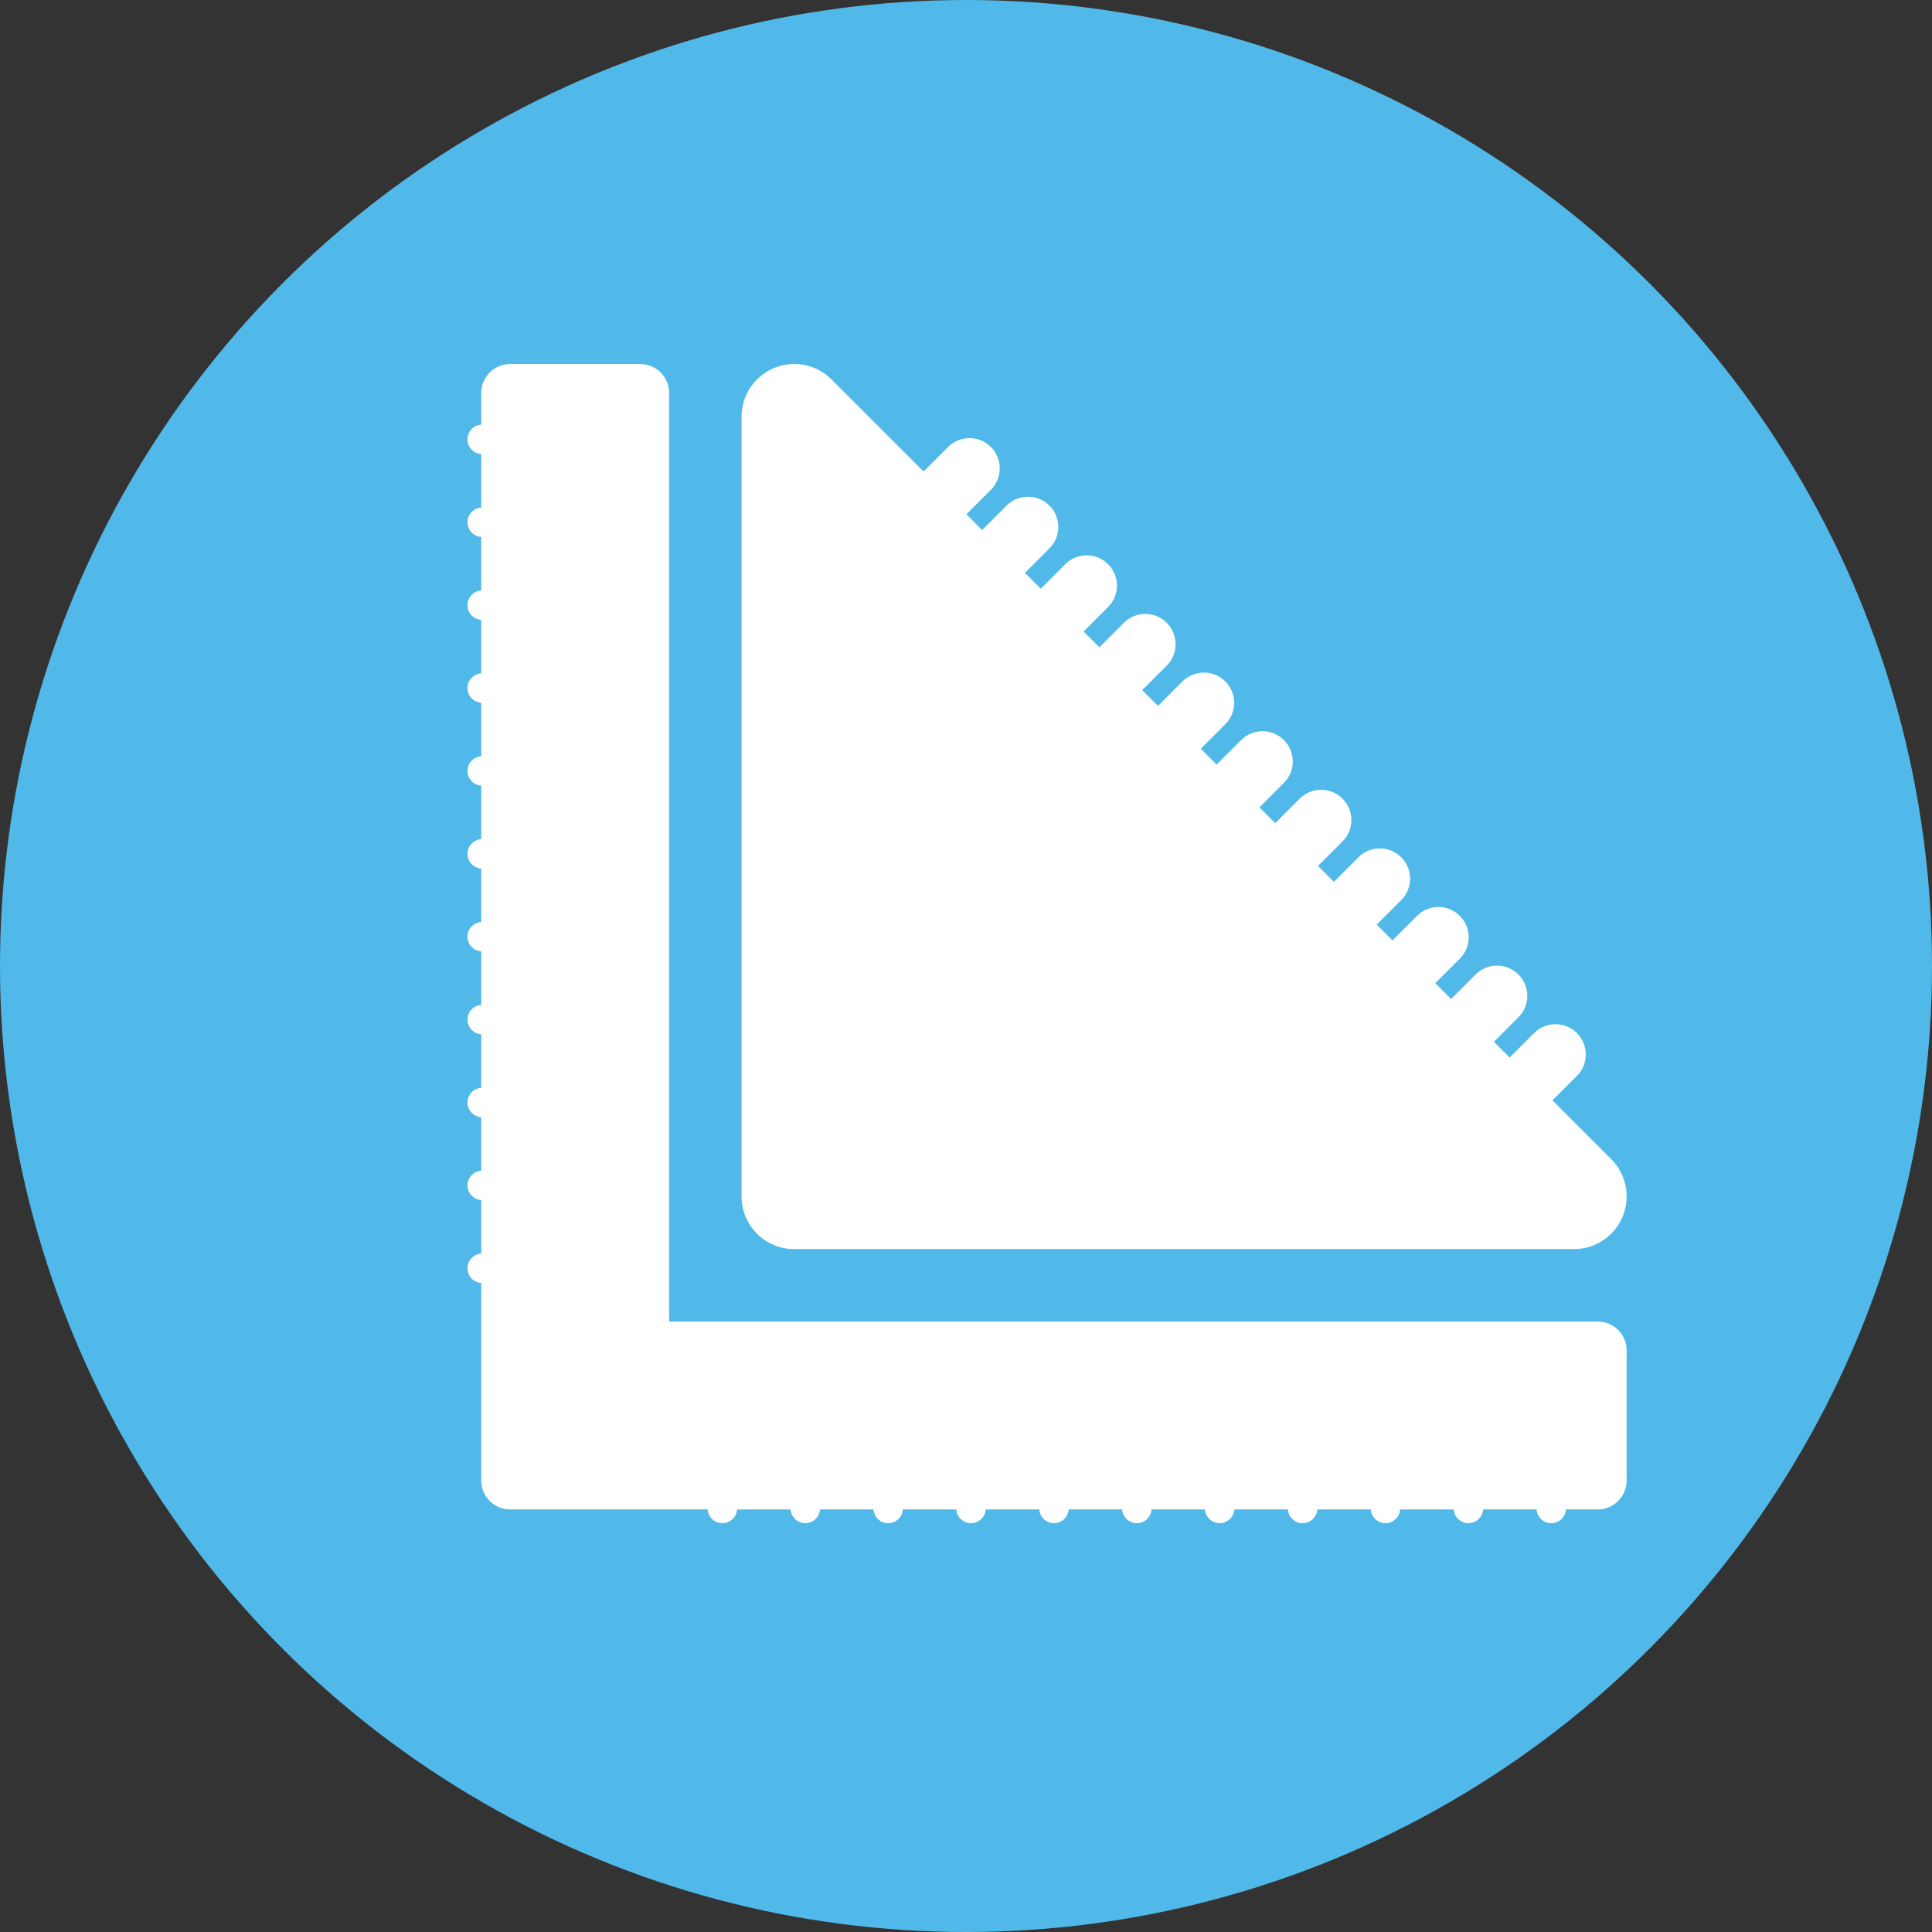 <svg width="33" height="33" viewBox="0 0 33 33" fill="none" xmlns="http://www.w3.org/2000/svg">
<rect x="0" y="0" width="33" height="33" fill="#333333" stroke="none"/>
<circle cx="16.5" cy="16.5" r="16.5" fill="#51B9E9"/>
<path fill-rule="evenodd" clip-rule="evenodd" d="M13.567 6.235C13.079 6.235 12.683 6.631 12.683 7.119V20.435C12.683 20.923 13.079 21.319 13.567 21.319H26.883C27.371 21.319 27.767 20.923 27.767 20.435V20.435C27.767 20.2 27.674 19.975 27.508 19.809L26.494 18.795L26.923 18.365C27.118 18.17 27.118 17.853 26.923 17.658C26.728 17.463 26.411 17.463 26.216 17.658L25.786 18.088L25.494 17.795L25.924 17.364C26.12 17.168 26.12 16.852 25.924 16.657C25.729 16.461 25.413 16.461 25.217 16.657L24.786 17.088L24.492 16.794L24.923 16.363C25.118 16.167 25.118 15.851 24.923 15.656C24.728 15.46 24.411 15.46 24.216 15.656L23.785 16.086L23.491 15.793L23.923 15.362C24.118 15.166 24.118 14.85 23.923 14.655C23.727 14.459 23.411 14.459 23.215 14.655L22.784 15.086L22.489 14.79L22.919 14.361C23.114 14.165 23.114 13.849 22.919 13.653C22.724 13.458 22.407 13.458 22.212 13.653L21.782 14.083L21.488 13.79L21.919 13.36C22.114 13.164 22.114 12.848 21.919 12.652C21.723 12.457 21.407 12.457 21.212 12.652L20.781 13.083L20.487 12.789L20.917 12.358C21.113 12.163 21.113 11.847 20.917 11.651C20.722 11.456 20.405 11.456 20.21 11.651L19.78 12.081L19.486 11.788L19.917 11.357C20.112 11.162 20.112 10.845 19.917 10.65C19.721 10.455 19.405 10.455 19.21 10.65L18.779 11.081L18.485 10.786L18.915 10.356C19.111 10.161 19.111 9.844 18.915 9.649C18.72 9.454 18.404 9.454 18.208 9.649L17.778 10.079L17.483 9.785L17.913 9.355C18.108 9.16 18.108 8.843 17.913 8.648C17.718 8.453 17.401 8.453 17.206 8.648L16.776 9.077L16.483 8.784L16.913 8.354C17.109 8.158 17.109 7.842 16.913 7.647C16.718 7.451 16.401 7.451 16.206 7.647L15.776 8.077L14.192 6.494C14.026 6.328 13.802 6.235 13.567 6.235ZM8.237 6.711V7.27C8.107 7.27 8.002 7.375 8.002 7.505C8.002 7.635 8.107 7.74 8.237 7.74V8.686C8.107 8.686 8.002 8.791 8.002 8.921C8.002 9.05 8.107 9.156 8.237 9.156V10.102C8.107 10.102 8.002 10.207 8.002 10.337C8.002 10.466 8.107 10.571 8.237 10.571V11.518C8.107 11.518 8.002 11.623 8.002 11.752C8.002 11.882 8.107 11.987 8.237 11.987V12.934C8.107 12.934 8.002 13.039 8.002 13.168C8.002 13.298 8.107 13.403 8.237 13.403V14.349C8.107 14.349 8.002 14.454 8.002 14.584C8.002 14.714 8.107 14.819 8.237 14.819V15.765C8.107 15.765 8.002 15.87 8.002 16C8.002 16.13 8.107 16.235 8.237 16.235V17.181C8.107 17.181 8.002 17.286 8.002 17.416C8.002 17.545 8.107 17.651 8.237 17.651V18.597C8.107 18.597 8.002 18.702 8.002 18.832C8.002 18.961 8.107 19.066 8.237 19.066V20.013C8.107 20.013 8.002 20.118 8.002 20.247C8.002 20.377 8.107 20.482 8.237 20.482V21.428C8.107 21.428 8.002 21.534 8.002 21.663C8.002 21.793 8.107 21.898 8.237 21.898V22.59V23.23V25.289C8.237 25.552 8.45 25.765 8.713 25.765H12.103V25.765C12.103 25.895 12.209 26 12.338 26C12.468 26 12.573 25.895 12.573 25.765V25.765H13.52V25.765C13.52 25.895 13.626 26 13.755 26C13.885 26 13.99 25.895 13.99 25.765V25.765H14.935V25.765C14.935 25.895 15.041 26 15.17 26C15.3 26 15.405 25.895 15.405 25.765V25.765H16.351V25.765C16.351 25.895 16.456 26 16.585 26C16.715 26 16.82 25.895 16.82 25.765V25.765H17.768C17.768 25.895 17.873 26 18.002 26C18.132 26 18.237 25.895 18.237 25.765H19.183V25.765C19.183 25.895 19.288 26 19.417 26C19.547 26 19.652 25.895 19.652 25.765V25.765H20.598V25.765C20.598 25.895 20.703 26 20.833 26C20.962 26 21.067 25.895 21.067 25.765V25.765H22.015V25.765C22.015 25.895 22.12 26 22.249 26C22.379 26 22.484 25.895 22.484 25.765V25.765H23.43C23.43 25.895 23.535 26 23.665 26C23.794 26 23.899 25.895 23.899 25.765H24.847V25.765C24.847 25.895 24.952 26 25.081 26C25.211 26 25.316 25.895 25.316 25.765V25.765H26.262V25.765C26.262 25.895 26.367 26 26.497 26C26.626 26 26.731 25.895 26.731 25.765V25.765H27.291C27.554 25.765 27.767 25.552 27.767 25.289V23.066C27.767 22.803 27.554 22.59 27.291 22.59H26.262H24.887H11.412V6.711C11.412 6.448 11.199 6.235 10.936 6.235H8.713C8.45 6.235 8.237 6.448 8.237 6.711Z" fill="white"/>
<path d="M27.508 19.809L27.52 19.798L27.52 19.798L27.508 19.809ZM26.494 18.795L26.482 18.783C26.479 18.786 26.477 18.79 26.477 18.795C26.477 18.799 26.479 18.803 26.482 18.807L26.494 18.795ZM26.923 18.365L26.935 18.377L26.935 18.377L26.923 18.365ZM26.216 17.658L26.204 17.646L26.204 17.646L26.216 17.658ZM25.786 18.088L25.774 18.099C25.781 18.106 25.792 18.106 25.798 18.099L25.786 18.088ZM25.494 17.795L25.482 17.783C25.475 17.789 25.475 17.8 25.482 17.806L25.494 17.795ZM25.924 17.364L25.913 17.352L25.913 17.352L25.924 17.364ZM25.217 16.657L25.229 16.668L25.229 16.668L25.217 16.657ZM24.786 17.088L24.774 17.099C24.778 17.103 24.782 17.104 24.786 17.104C24.791 17.104 24.795 17.103 24.798 17.099L24.786 17.088ZM24.492 16.794L24.48 16.782C24.477 16.785 24.476 16.789 24.476 16.794C24.476 16.798 24.477 16.802 24.48 16.805L24.492 16.794ZM24.923 16.363L24.911 16.351L24.911 16.351L24.923 16.363ZM24.923 15.656L24.935 15.644L24.935 15.644L24.923 15.656ZM24.216 15.656L24.228 15.667L24.228 15.667L24.216 15.656ZM23.785 16.086L23.773 16.098C23.78 16.105 23.791 16.105 23.797 16.098L23.785 16.086ZM23.491 15.793L23.48 15.781C23.477 15.784 23.475 15.788 23.475 15.793C23.475 15.797 23.477 15.802 23.48 15.805L23.491 15.793ZM23.923 15.362L23.934 15.374L23.934 15.374L23.923 15.362ZM23.923 14.655L23.911 14.666L23.911 14.666L23.923 14.655ZM23.215 14.655L23.204 14.643L23.204 14.643L23.215 14.655ZM22.784 15.086L22.773 15.098C22.779 15.104 22.79 15.104 22.796 15.098L22.784 15.086ZM22.489 14.79L22.477 14.779C22.474 14.782 22.472 14.786 22.472 14.79C22.472 14.795 22.474 14.799 22.477 14.802L22.489 14.79ZM22.919 14.361L22.931 14.372L22.931 14.372L22.919 14.361ZM22.919 13.653L22.907 13.665L22.907 13.665L22.919 13.653ZM22.212 13.653L22.224 13.665L22.224 13.665L22.212 13.653ZM21.782 14.083L21.77 14.095C21.777 14.102 21.787 14.102 21.794 14.095L21.782 14.083ZM21.488 13.79L21.477 13.778C21.473 13.781 21.472 13.785 21.472 13.79C21.472 13.794 21.473 13.799 21.477 13.802L21.488 13.79ZM21.919 13.36L21.93 13.371L21.93 13.371L21.919 13.36ZM21.919 12.652L21.907 12.664L21.907 12.664L21.919 12.652ZM21.212 12.652L21.2 12.641L21.2 12.641L21.212 12.652ZM20.781 13.083L20.77 13.095C20.776 13.101 20.787 13.101 20.793 13.095L20.781 13.083ZM20.487 12.789L20.475 12.777C20.472 12.78 20.47 12.784 20.47 12.789C20.47 12.793 20.472 12.797 20.475 12.8L20.487 12.789ZM20.917 12.358L20.905 12.346L20.905 12.346L20.917 12.358ZM20.21 11.651L20.222 11.663L20.222 11.663L20.21 11.651ZM19.78 12.081L19.768 12.093C19.775 12.1 19.785 12.1 19.792 12.093L19.78 12.081ZM19.486 11.788L19.474 11.776C19.471 11.779 19.469 11.783 19.469 11.788C19.469 11.792 19.471 11.796 19.474 11.799L19.486 11.788ZM19.917 11.357L19.929 11.369L19.929 11.369L19.917 11.357ZM19.917 10.65L19.905 10.662L19.905 10.662L19.917 10.65ZM19.21 10.65L19.198 10.638L19.198 10.638L19.21 10.65ZM18.779 11.081L18.767 11.092C18.774 11.099 18.784 11.099 18.791 11.092L18.779 11.081ZM18.485 10.786L18.473 10.774C18.47 10.778 18.468 10.782 18.468 10.786C18.468 10.791 18.47 10.795 18.473 10.798L18.485 10.786ZM18.915 10.356L18.927 10.368L18.927 10.368L18.915 10.356ZM18.208 9.649L18.22 9.661L18.22 9.661L18.208 9.649ZM17.778 10.079L17.766 10.091C17.773 10.098 17.783 10.098 17.79 10.091L17.778 10.079ZM17.483 9.785L17.471 9.773C17.468 9.776 17.466 9.78 17.466 9.785C17.466 9.789 17.468 9.793 17.471 9.796L17.483 9.785ZM17.913 9.355L17.901 9.343L17.901 9.343L17.913 9.355ZM17.913 8.648L17.901 8.66L17.901 8.66L17.913 8.648ZM17.206 8.648L17.218 8.66L17.218 8.66L17.206 8.648ZM16.776 9.077L16.764 9.089C16.771 9.096 16.781 9.096 16.788 9.089L16.776 9.077ZM16.483 8.784L16.471 8.772C16.464 8.779 16.464 8.79 16.471 8.796L16.483 8.784ZM16.913 8.354L16.925 8.366L16.925 8.366L16.913 8.354ZM16.206 7.647L16.194 7.635L16.194 7.635L16.206 7.647ZM15.776 8.077L15.764 8.089C15.767 8.092 15.771 8.094 15.776 8.094C15.78 8.094 15.784 8.092 15.787 8.089L15.776 8.077ZM14.192 6.494L14.18 6.506L14.18 6.506L14.192 6.494ZM8.237 7.27V7.287C8.246 7.287 8.253 7.28 8.253 7.27H8.237ZM8.237 7.74H8.253C8.253 7.73 8.246 7.723 8.237 7.723V7.74ZM8.237 8.686V8.703C8.246 8.703 8.253 8.695 8.253 8.686H8.237ZM8.237 9.156H8.253C8.253 9.146 8.246 9.139 8.237 9.139V9.156ZM8.237 10.102V10.119C8.246 10.119 8.253 10.111 8.253 10.102H8.237ZM8.237 10.571H8.253C8.253 10.562 8.246 10.555 8.237 10.555V10.571ZM8.237 11.518V11.534C8.246 11.534 8.253 11.527 8.253 11.518H8.237ZM8.237 11.987H8.253C8.253 11.978 8.246 11.97 8.237 11.97V11.987ZM8.237 12.934V12.95C8.246 12.95 8.253 12.943 8.253 12.934H8.237ZM8.237 13.403H8.253C8.253 13.394 8.246 13.386 8.237 13.386V13.403ZM8.237 14.349V14.366C8.246 14.366 8.253 14.359 8.253 14.349H8.237ZM8.237 14.819H8.253C8.253 14.81 8.246 14.802 8.237 14.802V14.819ZM8.237 15.765V15.782C8.246 15.782 8.253 15.774 8.253 15.765H8.237ZM8.237 16.235H8.253C8.253 16.225 8.246 16.218 8.237 16.218V16.235ZM8.237 17.181V17.198C8.246 17.198 8.253 17.19 8.253 17.181H8.237ZM8.237 17.651H8.253C8.253 17.641 8.246 17.634 8.237 17.634V17.651ZM8.237 18.597V18.614C8.246 18.614 8.253 18.606 8.253 18.597H8.237ZM8.237 19.066H8.253C8.253 19.057 8.246 19.05 8.237 19.05V19.066ZM8.237 20.013V20.029C8.246 20.029 8.253 20.022 8.253 20.013H8.237ZM8.237 20.482H8.253C8.253 20.473 8.246 20.465 8.237 20.465V20.482ZM8.237 21.428V21.445C8.246 21.445 8.253 21.438 8.253 21.428H8.237ZM8.237 21.898H8.253C8.253 21.889 8.246 21.881 8.237 21.881V21.898ZM12.103 25.765H12.12C12.12 25.756 12.113 25.748 12.103 25.748V25.765ZM12.573 25.765V25.748C12.564 25.748 12.556 25.756 12.556 25.765H12.573ZM13.52 25.765H13.537C13.537 25.756 13.53 25.748 13.52 25.748V25.765ZM13.99 25.765V25.748C13.981 25.748 13.973 25.756 13.973 25.765H13.99ZM14.935 25.765H14.952C14.952 25.756 14.945 25.748 14.935 25.748V25.765ZM15.405 25.765V25.748C15.396 25.748 15.388 25.756 15.388 25.765H15.405ZM16.351 25.765H16.367C16.367 25.756 16.36 25.748 16.351 25.748V25.765ZM16.82 25.765V25.748C16.811 25.748 16.803 25.756 16.803 25.765H16.82ZM17.768 25.765L17.784 25.765C17.784 25.756 17.777 25.748 17.768 25.748V25.765ZM18.237 25.765V25.748C18.228 25.748 18.22 25.756 18.22 25.765L18.237 25.765ZM19.183 25.765H19.199C19.199 25.756 19.192 25.748 19.183 25.748V25.765ZM19.652 25.765V25.748C19.643 25.748 19.635 25.756 19.635 25.765H19.652ZM20.598 25.765H20.615C20.615 25.756 20.607 25.748 20.598 25.748V25.765ZM21.067 25.765V25.748C21.058 25.748 21.05 25.756 21.05 25.765H21.067ZM22.015 25.765H22.031C22.031 25.756 22.024 25.748 22.015 25.748V25.765ZM22.484 25.765V25.748C22.475 25.748 22.467 25.756 22.467 25.765H22.484ZM23.43 25.765L23.447 25.765C23.447 25.756 23.439 25.748 23.43 25.748V25.765ZM23.899 25.765V25.748C23.89 25.748 23.883 25.756 23.883 25.765L23.899 25.765ZM24.847 25.765H24.863C24.863 25.756 24.856 25.748 24.847 25.748V25.765ZM25.316 25.765V25.748C25.307 25.748 25.299 25.756 25.299 25.765H25.316ZM26.262 25.765H26.279C26.279 25.756 26.271 25.748 26.262 25.748V25.765ZM26.731 25.765V25.748C26.722 25.748 26.715 25.756 26.715 25.765H26.731ZM11.412 22.59H11.396C11.396 22.599 11.403 22.606 11.412 22.606V22.59ZM12.7 7.119C12.7 6.64 13.088 6.252 13.567 6.252V6.218C13.069 6.218 12.666 6.621 12.666 7.119H12.7ZM12.7 20.435V7.119H12.666V20.435H12.7ZM13.567 21.302C13.088 21.302 12.7 20.914 12.7 20.435H12.666C12.666 20.933 13.069 21.336 13.567 21.336V21.302ZM26.883 21.302H13.567V21.336H26.883V21.302ZM27.75 20.435C27.75 20.914 27.362 21.302 26.883 21.302V21.336C27.381 21.336 27.784 20.933 27.784 20.435H27.75ZM27.75 20.435V20.435H27.784V20.435H27.75ZM27.496 19.821C27.659 19.984 27.75 20.204 27.75 20.435H27.784C27.784 20.196 27.689 19.966 27.52 19.798L27.496 19.821ZM26.482 18.807L27.496 19.821L27.52 19.798L26.505 18.783L26.482 18.807ZM26.911 18.353L26.482 18.783L26.505 18.807L26.935 18.377L26.911 18.353ZM26.911 17.67C27.1 17.859 27.1 18.165 26.911 18.353L26.935 18.377C27.137 18.175 27.137 17.848 26.935 17.646L26.911 17.67ZM26.228 17.67C26.417 17.481 26.723 17.481 26.911 17.67L26.935 17.646C26.733 17.444 26.406 17.444 26.204 17.646L26.228 17.67ZM25.798 18.099L26.228 17.67L26.204 17.646L25.774 18.076L25.798 18.099ZM25.482 17.806L25.774 18.099L25.798 18.076L25.505 17.783L25.482 17.806ZM25.913 17.352L25.482 17.783L25.505 17.806L25.936 17.375L25.913 17.352ZM25.913 16.668C26.101 16.857 26.101 17.163 25.913 17.352L25.936 17.375C26.138 17.174 26.138 16.846 25.936 16.645L25.913 16.668ZM25.229 16.668C25.418 16.48 25.724 16.48 25.913 16.668L25.936 16.645C25.735 16.443 25.407 16.443 25.206 16.645L25.229 16.668ZM24.798 17.099L25.229 16.668L25.206 16.645L24.774 17.076L24.798 17.099ZM24.48 16.805L24.774 17.099L24.798 17.076L24.504 16.782L24.48 16.805ZM24.911 16.351L24.48 16.782L24.504 16.805L24.935 16.375L24.911 16.351ZM24.911 15.667C25.1 15.856 25.1 16.162 24.911 16.351L24.935 16.375C25.137 16.173 25.137 15.845 24.935 15.644L24.911 15.667ZM24.228 15.667C24.417 15.479 24.723 15.479 24.911 15.667L24.935 15.644C24.733 15.442 24.406 15.442 24.204 15.644L24.228 15.667ZM23.797 16.098L24.228 15.667L24.204 15.644L23.773 16.075L23.797 16.098ZM23.48 15.805L23.773 16.098L23.797 16.075L23.503 15.781L23.48 15.805ZM23.911 15.35L23.48 15.781L23.503 15.805L23.934 15.374L23.911 15.35ZM23.911 14.666C24.099 14.855 24.099 15.161 23.911 15.35L23.934 15.374C24.136 15.172 24.136 14.845 23.934 14.643L23.911 14.666ZM23.227 14.666C23.416 14.478 23.722 14.478 23.911 14.666L23.934 14.643C23.733 14.441 23.405 14.441 23.204 14.643L23.227 14.666ZM22.796 15.098L23.227 14.666L23.204 14.643L22.773 15.074L22.796 15.098ZM22.477 14.802L22.773 15.098L22.796 15.074L22.501 14.779L22.477 14.802ZM22.907 14.349L22.477 14.779L22.501 14.802L22.931 14.372L22.907 14.349ZM22.907 13.665C23.096 13.854 23.096 14.16 22.907 14.349L22.931 14.372C23.133 14.171 23.133 13.843 22.931 13.642L22.907 13.665ZM22.224 13.665C22.413 13.476 22.719 13.476 22.907 13.665L22.931 13.642C22.729 13.44 22.402 13.44 22.2 13.642L22.224 13.665ZM21.794 14.095L22.224 13.665L22.2 13.642L21.77 14.072L21.794 14.095ZM21.477 13.802L21.77 14.095L21.794 14.072L21.5 13.778L21.477 13.802ZM21.907 13.348L21.477 13.778L21.5 13.802L21.93 13.371L21.907 13.348ZM21.907 12.664C22.096 12.853 22.096 13.159 21.907 13.348L21.93 13.371C22.132 13.17 22.132 12.842 21.93 12.641L21.907 12.664ZM21.223 12.664C21.412 12.476 21.718 12.476 21.907 12.664L21.93 12.641C21.729 12.439 21.401 12.439 21.2 12.641L21.223 12.664ZM20.793 13.095L21.223 12.664L21.2 12.641L20.77 13.071L20.793 13.095ZM20.475 12.8L20.77 13.095L20.793 13.071L20.499 12.777L20.475 12.8ZM20.905 12.346L20.475 12.777L20.499 12.8L20.929 12.37L20.905 12.346ZM20.905 11.663C21.094 11.852 21.094 12.158 20.905 12.346L20.929 12.37C21.131 12.168 21.131 11.841 20.929 11.639L20.905 11.663ZM20.222 11.663C20.411 11.474 20.717 11.474 20.905 11.663L20.929 11.639C20.727 11.438 20.4 11.438 20.198 11.639L20.222 11.663ZM19.792 12.093L20.222 11.663L20.198 11.639L19.768 12.069L19.792 12.093ZM19.474 11.799L19.768 12.093L19.792 12.069L19.498 11.776L19.474 11.799ZM19.905 11.345L19.474 11.776L19.498 11.799L19.929 11.369L19.905 11.345ZM19.905 10.662C20.094 10.851 20.094 11.156 19.905 11.345L19.929 11.369C20.13 11.167 20.13 10.84 19.929 10.638L19.905 10.662ZM19.221 10.662C19.41 10.473 19.716 10.473 19.905 10.662L19.929 10.638C19.727 10.436 19.399 10.436 19.198 10.638L19.221 10.662ZM18.791 11.092L19.221 10.662L19.198 10.638L18.767 11.069L18.791 11.092ZM18.473 10.798L18.767 11.092L18.791 11.069L18.497 10.774L18.473 10.798ZM18.903 10.344L18.473 10.774L18.497 10.798L18.927 10.368L18.903 10.344ZM18.903 9.661C19.092 9.85 19.092 10.155 18.903 10.344L18.927 10.368C19.129 10.166 19.129 9.839 18.927 9.637L18.903 9.661ZM18.22 9.661C18.409 9.472 18.715 9.472 18.903 9.661L18.927 9.637C18.725 9.435 18.398 9.435 18.196 9.637L18.22 9.661ZM17.79 10.091L18.22 9.661L18.196 9.637L17.766 10.068L17.79 10.091ZM17.471 9.796L17.766 10.091L17.79 10.068L17.495 9.773L17.471 9.796ZM17.901 9.343L17.471 9.773L17.495 9.796L17.925 9.367L17.901 9.343ZM17.901 8.66C18.09 8.848 18.09 9.154 17.901 9.343L17.925 9.367C18.127 9.165 18.127 8.838 17.925 8.636L17.901 8.66ZM17.218 8.66C17.406 8.471 17.712 8.471 17.901 8.66L17.925 8.636C17.723 8.434 17.396 8.434 17.194 8.636L17.218 8.66ZM16.788 9.089L17.218 8.66L17.194 8.636L16.764 9.066L16.788 9.089ZM16.471 8.796L16.764 9.089L16.788 9.066L16.495 8.772L16.471 8.796ZM16.901 8.342L16.471 8.772L16.495 8.796L16.925 8.366L16.901 8.342ZM16.901 7.658C17.09 7.847 17.09 8.153 16.901 8.342L16.925 8.366C17.127 8.164 17.127 7.836 16.925 7.635L16.901 7.658ZM16.218 7.658C16.407 7.47 16.713 7.47 16.901 7.658L16.925 7.635C16.723 7.433 16.396 7.433 16.194 7.635L16.218 7.658ZM15.787 8.089L16.218 7.658L16.194 7.635L15.764 8.065L15.787 8.089ZM14.18 6.506L15.764 8.089L15.787 8.065L14.204 6.482L14.18 6.506ZM13.567 6.252C13.797 6.252 14.018 6.343 14.18 6.506L14.204 6.482C14.035 6.313 13.806 6.218 13.567 6.218V6.252ZM8.253 7.27V6.711H8.22V7.27H8.253ZM8.019 7.505C8.019 7.385 8.116 7.287 8.237 7.287V7.253C8.098 7.253 7.985 7.366 7.985 7.505H8.019ZM8.237 7.723C8.116 7.723 8.019 7.625 8.019 7.505H7.985C7.985 7.644 8.098 7.756 8.237 7.756V7.723ZM8.253 8.686V7.74H8.22V8.686H8.253ZM8.019 8.921C8.019 8.8 8.116 8.703 8.237 8.703V8.669C8.098 8.669 7.985 8.782 7.985 8.921H8.019ZM8.237 9.139C8.116 9.139 8.019 9.041 8.019 8.921H7.985C7.985 9.06 8.098 9.172 8.237 9.172V9.139ZM8.253 10.102V9.156H8.22V10.102H8.253ZM8.019 10.337C8.019 10.216 8.116 10.119 8.237 10.119V10.085C8.098 10.085 7.985 10.198 7.985 10.337H8.019ZM8.237 10.555C8.116 10.555 8.019 10.457 8.019 10.337H7.985C7.985 10.476 8.098 10.588 8.237 10.588V10.555ZM8.253 11.518V10.571H8.22V11.518H8.253ZM8.019 11.752C8.019 11.632 8.116 11.534 8.237 11.534V11.501C8.098 11.501 7.985 11.614 7.985 11.752H8.019ZM8.237 11.97C8.116 11.97 8.019 11.873 8.019 11.752H7.985C7.985 11.891 8.098 12.004 8.237 12.004V11.97ZM8.253 12.934V11.987H8.22V12.934H8.253ZM8.019 13.168C8.019 13.048 8.116 12.95 8.237 12.95V12.917C8.098 12.917 7.985 13.029 7.985 13.168H8.019ZM8.237 13.386C8.116 13.386 8.019 13.289 8.019 13.168H7.985C7.985 13.307 8.098 13.42 8.237 13.42V13.386ZM8.253 14.349V13.403H8.22V14.349H8.253ZM8.019 14.584C8.019 14.464 8.116 14.366 8.237 14.366V14.333C8.098 14.333 7.985 14.445 7.985 14.584H8.019ZM8.237 14.802C8.116 14.802 8.019 14.704 8.019 14.584H7.985C7.985 14.723 8.098 14.836 8.237 14.836V14.802ZM8.253 15.765V14.819H8.22V15.765H8.253ZM8.019 16C8.019 15.88 8.116 15.782 8.237 15.782V15.748C8.098 15.748 7.985 15.861 7.985 16H8.019ZM8.237 16.218C8.116 16.218 8.019 16.12 8.019 16H7.985C7.985 16.139 8.098 16.251 8.237 16.251V16.218ZM8.253 17.181V16.235H8.22V17.181H8.253ZM8.019 17.416C8.019 17.295 8.116 17.198 8.237 17.198V17.164C8.098 17.164 7.985 17.277 7.985 17.416H8.019ZM8.237 17.634C8.116 17.634 8.019 17.536 8.019 17.416H7.985C7.985 17.555 8.098 17.667 8.237 17.667V17.634ZM8.253 18.597V17.651H8.22V18.597H8.253ZM8.019 18.832C8.019 18.711 8.116 18.614 8.237 18.614V18.58C8.098 18.58 7.985 18.693 7.985 18.832H8.019ZM8.237 19.05C8.116 19.05 8.019 18.952 8.019 18.832H7.985C7.985 18.971 8.098 19.083 8.237 19.083V19.05ZM8.253 20.013V19.066H8.22V20.013H8.253ZM8.019 20.247C8.019 20.127 8.116 20.029 8.237 20.029V19.996C8.098 19.996 7.985 20.108 7.985 20.247H8.019ZM8.237 20.465C8.116 20.465 8.019 20.368 8.019 20.247H7.985C7.985 20.386 8.098 20.499 8.237 20.499V20.465ZM8.253 21.428V20.482H8.22V21.428H8.253ZM8.019 21.663C8.019 21.543 8.116 21.445 8.237 21.445V21.412C8.098 21.412 7.985 21.524 7.985 21.663H8.019ZM8.237 21.881C8.116 21.881 8.019 21.784 8.019 21.663H7.985C7.985 21.802 8.098 21.915 8.237 21.915V21.881ZM8.253 22.59V21.898H8.22V22.59H8.253ZM8.253 23.23V22.59H8.22V23.23H8.253ZM8.253 25.289V23.23H8.22V25.289H8.253ZM8.713 25.748C8.459 25.748 8.253 25.543 8.253 25.289H8.22C8.22 25.561 8.441 25.782 8.713 25.782V25.748ZM12.103 25.748H8.713V25.782H12.103V25.748ZM12.12 25.765V25.765H12.087V25.765H12.12ZM12.338 25.983C12.218 25.983 12.12 25.886 12.12 25.765H12.087C12.087 25.904 12.199 26.017 12.338 26.017V25.983ZM12.556 25.765C12.556 25.886 12.459 25.983 12.338 25.983V26.017C12.477 26.017 12.59 25.904 12.59 25.765H12.556ZM12.556 25.765V25.765H12.59V25.765H12.556ZM13.52 25.748H12.573V25.782H13.52V25.748ZM13.537 25.765V25.765H13.504V25.765H13.537ZM13.755 25.983C13.635 25.983 13.537 25.886 13.537 25.765H13.504C13.504 25.904 13.616 26.017 13.755 26.017V25.983ZM13.973 25.765C13.973 25.886 13.876 25.983 13.755 25.983V26.017C13.894 26.017 14.007 25.904 14.007 25.765H13.973ZM13.973 25.765V25.765H14.007V25.765H13.973ZM14.935 25.748H13.99V25.782H14.935V25.748ZM14.952 25.765V25.765H14.919V25.765H14.952ZM15.17 25.983C15.05 25.983 14.952 25.886 14.952 25.765H14.919C14.919 25.904 15.031 26.017 15.17 26.017V25.983ZM15.388 25.765C15.388 25.886 15.291 25.983 15.17 25.983V26.017C15.309 26.017 15.422 25.904 15.422 25.765H15.388ZM15.388 25.765V25.765H15.422V25.765H15.388ZM16.351 25.748H15.405V25.782H16.351V25.748ZM16.367 25.765V25.765H16.334V25.765H16.367ZM16.585 25.983C16.465 25.983 16.367 25.886 16.367 25.765H16.334C16.334 25.904 16.447 26.017 16.585 26.017V25.983ZM16.803 25.765C16.803 25.886 16.706 25.983 16.585 25.983V26.017C16.724 26.017 16.837 25.904 16.837 25.765H16.803ZM16.803 25.765V25.765H16.837V25.765H16.803ZM17.768 25.748H16.82V25.782H17.768V25.748ZM18.002 25.983C17.882 25.983 17.784 25.886 17.784 25.765L17.751 25.765C17.751 25.904 17.863 26.017 18.002 26.017V25.983ZM18.22 25.765C18.22 25.886 18.123 25.983 18.002 25.983V26.017C18.141 26.017 18.254 25.904 18.254 25.765L18.22 25.765ZM19.183 25.748H18.237V25.782H19.183V25.748ZM19.199 25.765V25.765H19.166V25.765H19.199ZM19.417 25.983C19.297 25.983 19.199 25.886 19.199 25.765H19.166C19.166 25.904 19.279 26.017 19.417 26.017V25.983ZM19.635 25.765C19.635 25.886 19.538 25.983 19.417 25.983V26.017C19.556 26.017 19.669 25.904 19.669 25.765H19.635ZM19.635 25.765V25.765H19.669V25.765H19.635ZM20.598 25.748H19.652V25.782H20.598V25.748ZM20.615 25.765V25.765H20.581V25.765H20.615ZM20.833 25.983C20.712 25.983 20.615 25.886 20.615 25.765H20.581C20.581 25.904 20.694 26.017 20.833 26.017V25.983ZM21.05 25.765C21.05 25.886 20.953 25.983 20.833 25.983V26.017C20.971 26.017 21.084 25.904 21.084 25.765H21.05ZM21.05 25.765V25.765H21.084V25.765H21.05ZM22.015 25.748H21.067V25.782H22.015V25.748ZM22.031 25.765V25.765H21.998V25.765H22.031ZM22.249 25.983C22.129 25.983 22.031 25.886 22.031 25.765H21.998C21.998 25.904 22.11 26.017 22.249 26.017V25.983ZM22.467 25.765C22.467 25.886 22.37 25.983 22.249 25.983V26.017C22.388 26.017 22.501 25.904 22.501 25.765H22.467ZM22.467 25.765V25.765H22.501V25.765H22.467ZM23.43 25.748H22.484V25.782H23.43V25.748ZM23.665 25.983C23.544 25.983 23.447 25.886 23.447 25.765L23.413 25.765C23.413 25.904 23.526 26.017 23.665 26.017V25.983ZM23.883 25.765C23.883 25.886 23.785 25.983 23.665 25.983V26.017C23.803 26.017 23.916 25.904 23.916 25.765L23.883 25.765ZM24.847 25.748H23.899V25.782H24.847V25.748ZM24.863 25.765V25.765H24.83V25.765H24.863ZM25.081 25.983C24.961 25.983 24.863 25.886 24.863 25.765H24.83C24.83 25.904 24.943 26.017 25.081 26.017V25.983ZM25.299 25.765C25.299 25.886 25.202 25.983 25.081 25.983V26.017C25.22 26.017 25.333 25.904 25.333 25.765H25.299ZM25.299 25.765V25.765H25.333V25.765H25.299ZM26.262 25.748H25.316V25.782H26.262V25.748ZM26.279 25.765V25.765H26.245V25.765H26.279ZM26.497 25.983C26.376 25.983 26.279 25.886 26.279 25.765H26.245C26.245 25.904 26.358 26.017 26.497 26.017V25.983ZM26.715 25.765C26.715 25.886 26.617 25.983 26.497 25.983V26.017C26.636 26.017 26.748 25.904 26.748 25.765H26.715ZM26.715 25.765V25.765H26.748V25.765H26.715ZM27.291 25.748H26.731V25.782H27.291V25.748ZM27.75 25.289C27.75 25.543 27.544 25.748 27.291 25.748V25.782C27.563 25.782 27.784 25.561 27.784 25.289H27.75ZM27.75 23.066V25.289H27.784V23.066H27.75ZM27.291 22.606C27.544 22.606 27.75 22.812 27.75 23.066H27.784C27.784 22.793 27.563 22.573 27.291 22.573V22.606ZM26.262 22.606H27.291V22.573H26.262V22.606ZM24.887 22.606H26.262V22.573H24.887V22.606ZM11.412 22.606H24.887V22.573H11.412V22.606ZM11.396 6.711V22.59H11.429V6.711H11.396ZM10.936 6.252C11.19 6.252 11.396 6.457 11.396 6.711H11.429C11.429 6.439 11.209 6.218 10.936 6.218V6.252ZM8.713 6.252H10.936V6.218H8.713V6.252ZM8.253 6.711C8.253 6.457 8.459 6.252 8.713 6.252V6.218C8.441 6.218 8.22 6.439 8.22 6.711H8.253Z" fill="white"/>
</svg>
